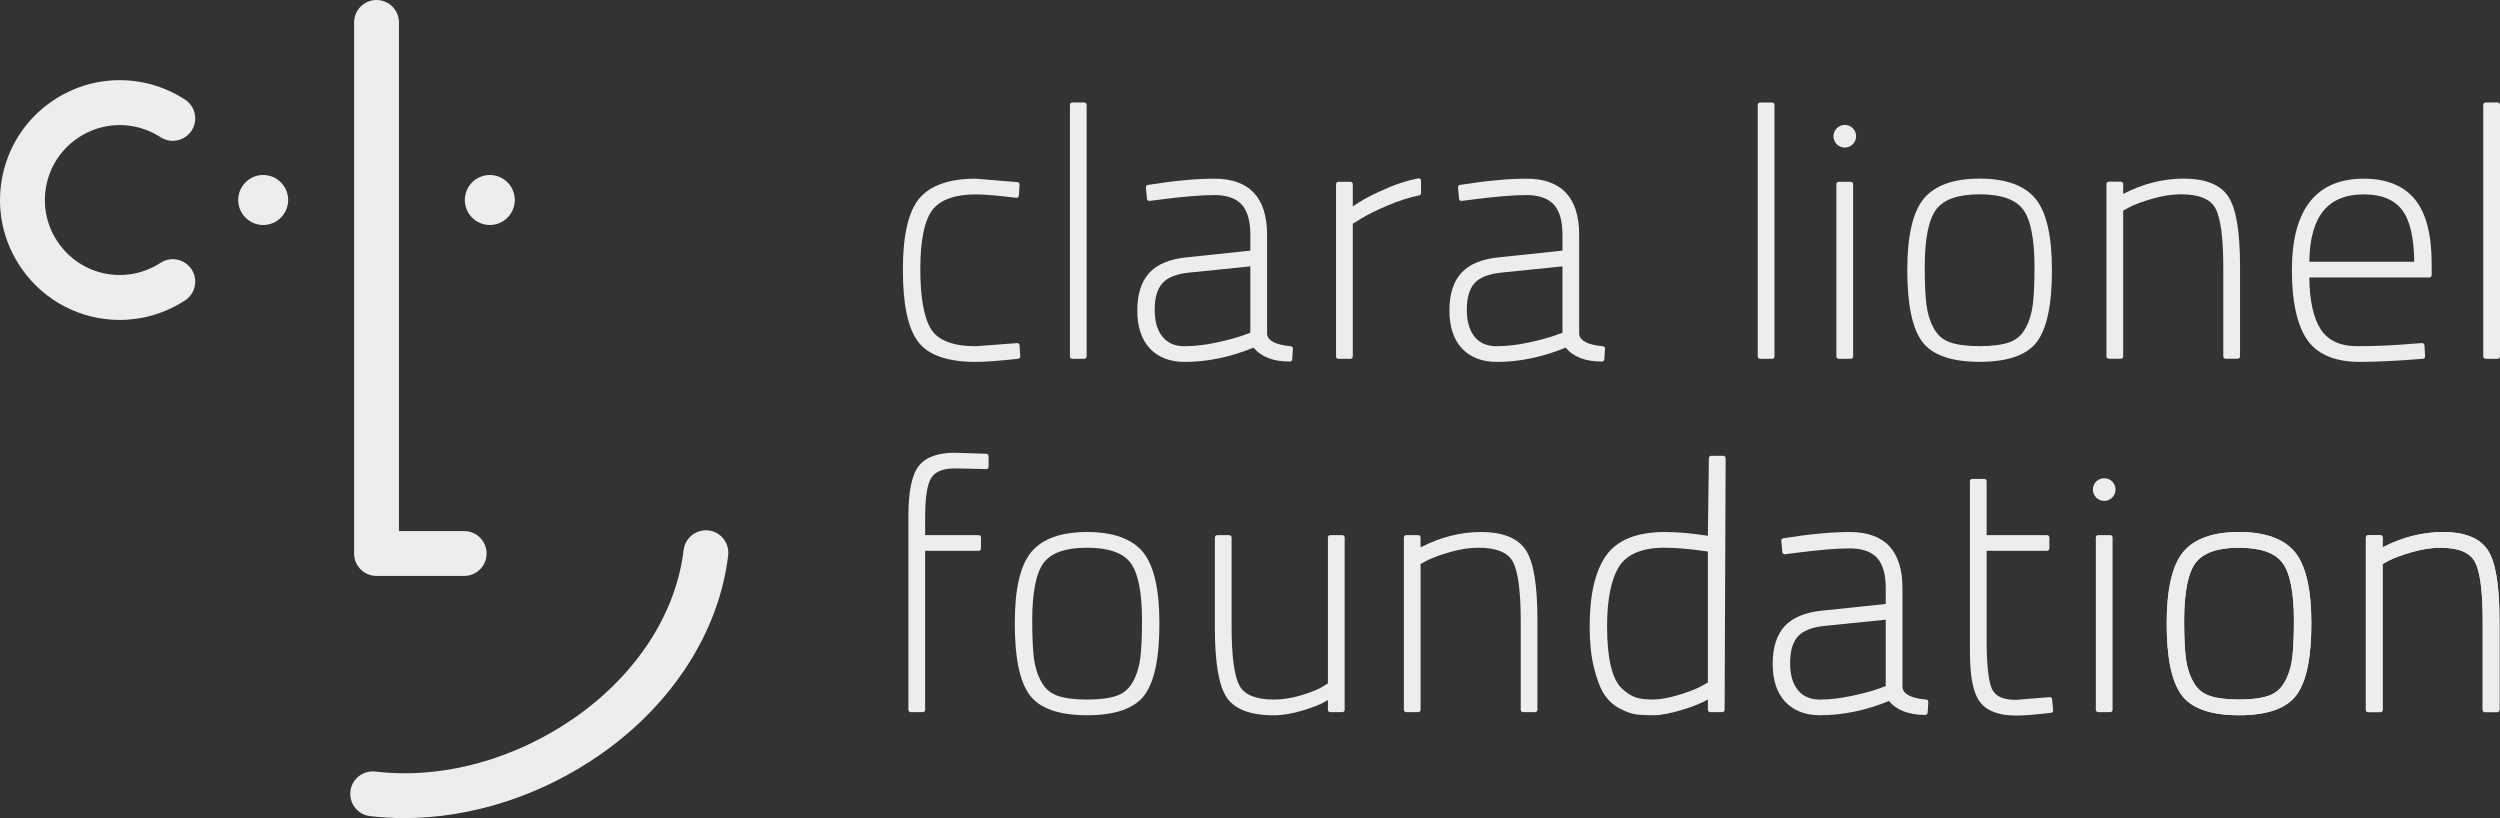 <svg viewBox="0 0 72 23.561" xmlns:xlink="http://www.w3.org/1999/xlink" height="23.561" width="72" xmlns="http://www.w3.org/2000/svg" id="uuid-f7f01c5e-04e0-4ec4-8bdd-19ca745e3180"><rect x="0" y="0" width="72" height="23.561" fill="#333333" stroke="none"/><defs><clipPath id="uuid-bb86d805-7ce0-4edf-877d-3850d8989e3b"><rect style="fill:none;" height="23.561" width="72"></rect></clipPath></defs><g style="clip-path:url(#uuid-bb86d805-7ce0-4edf-877d-3850d8989e3b);"><path style="fill:#ededed;" d="M36.01,9.584l-.234.083c-.181.065-.435.132-.755.201-.319.068-.625.103-.91.103-.272,0-.478-.088-.628-.269-.151-.181-.228-.446-.228-.786,0-.339.075-.594.222-.759.146-.165.402-.268.76-.305l1.773-.181v1.913ZM37.149,10.413c.036,0,.065-.028.067-.063l.02-.308c.003-.036-.025-.068-.061-.071-.431-.036-.661-.157-.683-.35v-2.859c0-1.072-.511-1.616-1.517-1.616-.53,0-1.175.06-1.916.18-.035.005-.06.037-.057.072l.03.328c.001.018.01.035.025.046.012.01.027.015.042.015.003,0,.317-.04.317-.04.662-.086,1.187-.129,1.559-.129.35,0,.612.09.78.267.169.178.255.473.255.877v.456l-1.825.192c-.492.048-.857.199-1.086.448-.229.25-.345.614-.345,1.083s.121.837.36,1.093c.241.258.58.389,1.007.389.652,0,1.319-.139,1.983-.412.216.267.566.402,1.045.402"></path><path style="fill:#ededed;" d="M40.925,5.561v-.357c0-.02-.009-.039-.024-.052-.012-.01-.027-.016-.043-.016-.004,0-.008.001-.012.002-.328.059-.696.183-1.094.367-.331.153-.597.3-.792.438v-.64c0-.037-.031-.068-.068-.068h-.347c-.037,0-.067.031-.067.068v4.963c0,.038.03.068.067.068h.347c.037,0,.068-.03.068-.068v-3.823l.246-.15c.176-.111.428-.236.75-.372.322-.137.63-.236.916-.294.031-.007.053-.034.053-.066"></path><path style="fill:#ededed;" d="M30.881,10.333h.347c.037,0,.067-.03.067-.067V3.019c0-.037-.03-.068-.067-.068h-.347c-.037,0-.067.031-.067.068v7.247c0,.037.03.067.067.067"></path><path style="fill:#ededed;" d="M29.341,9.898c-.012-.011-.028-.017-.044-.017-.002,0-1.192.09-1.192.09-.647,0-1.079-.162-1.283-.481-.211-.328-.317-.913-.317-1.74,0-.825.117-1.398.348-1.702.227-.298.649-.449,1.252-.449.248,0,.639.033,1.163.098.003,0,.006.001.009.001.015,0,.031-.006.042-.016.015-.012.024-.029.025-.047l.02-.318c.002-.036-.025-.068-.061-.071l-1.198-.1c-.765,0-1.313.192-1.63.57-.313.375-.472,1.063-.472,2.044,0,.993.139,1.668.425,2.064.286.398.851.599,1.677.599.253,0,.663-.03,1.218-.09.036-.004.063-.035.06-.071l-.019-.317c-.001-.018-.009-.035-.023-.047"></path><path style="fill:#ededed;" d="M44.999,9.584l-.234.083c-.181.065-.435.132-.755.201-.319.068-.625.103-.91.103-.272,0-.478-.088-.628-.269-.151-.181-.228-.446-.228-.786,0-.338.075-.594.221-.759.147-.165.403-.268.761-.305l1.773-.181v1.913ZM46.205,10.35l.02-.308c.003-.036-.025-.068-.061-.071-.432-.036-.661-.157-.684-.35v-2.859c0-1.072-.51-1.616-1.516-1.616-.531,0-1.175.061-1.917.18-.034.005-.059.037-.056.072l.03.328c.001.018.01.035.025.046.012.01.027.015.042.015.003,0,.316-.04.316-.04.662-.086,1.187-.129,1.56-.129.349,0,.612.09.78.267.169.178.255.473.255.877v.456l-1.826.192c-.491.048-.857.199-1.085.448-.229.25-.345.614-.345,1.083s.121.837.36,1.093c.241.258.58.389,1.007.389.652,0,1.319-.139,1.983-.412.215.267.566.402,1.045.402.035,0,.064-.028.067-.063"></path><path style="fill:#ededed;" d="M28.406,13.069l-.916-.03c-.489,0-.838.131-1.036.389-.196.256-.292.729-.292,1.445v5.57c0,.037.03.067.067.067h.348c.037,0,.067-.03.067-.067v-4.579h1.541c.037,0,.067-.03.067-.067v-.318c0-.037-.03-.067-.067-.067h-1.541v-.529c0-.566.062-.946.183-1.129.115-.174.338-.263.663-.263.185,0,.489.007.912.02h.002c.017,0,.034-.007.047-.019.013-.013.02-.03.02-.048v-.308c0-.036-.029-.066-.065-.067"></path><path style="fill:#ededed;" d="M38.659,15.412h-.348c-.037,0-.067.03-.067.067v4.202l-.174.108c-.135.077-.337.156-.602.237-.264.08-.527.121-.785.121-.507,0-.838-.133-.983-.397-.153-.276-.23-.851-.23-1.71v-2.561c0-.037-.03-.067-.067-.067h-.348c-.036,0-.067.03-.067.067v2.581c0,1.003.107,1.659.328,2.007.224.353.684.533,1.367.533.256,0,.535-.047.83-.137.295-.092.489-.166.593-.225l.138-.077v.282c0,.037.03.067.067.067h.348c.037,0,.067-.03.067-.067v-4.964c0-.037-.03-.067-.067-.067"></path><path style="fill:#ededed;" d="M32.84,18.96c-.032.252-.104.481-.215.68-.108.196-.259.325-.46.396-.207.074-.495.111-.856.111s-.65-.037-.856-.111c-.199-.07-.354-.203-.46-.396-.112-.2-.184-.429-.216-.68-.032-.258-.049-.624-.049-1.089,0-.815.112-1.376.334-1.667.217-.285.636-.43,1.247-.43.61,0,1.029.145,1.247.431.221.291.334.851.334,1.666,0,.463-.017.829-.05,1.089M31.309,15.322c-.753,0-1.294.195-1.611.58-.317.387-.472,1.057-.472,2.048s.138,1.663.42,2.055c.283.394.843.594,1.663.594s1.379-.2,1.662-.594c.283-.393.42-1.065.42-2.055,0-.977-.159-1.666-.472-2.048-.316-.385-.858-.58-1.61-.58"></path><path style="fill:#ededed;" d="M49.187,19.657l-.203.111c-.153.083-.374.168-.657.252-.281.084-.527.126-.731.126-.203,0-.368-.02-.49-.061-.12-.04-.25-.123-.388-.248-.288-.264-.434-.868-.434-1.797,0-.784.118-1.367.351-1.731.228-.355.668-.535,1.309-.535.34,0,.758.037,1.243.11v3.773ZM49.631,13.128h-.348c-.037,0-.067.03-.067.067l-.029,2.235c-.467-.072-.885-.108-1.243-.108-.8,0-1.368.228-1.688.678-.315.444-.474,1.13-.474,2.04,0,.459.042.862.126,1.197.084.336.184.594.297.766.115.174.265.31.447.404.177.093.33.148.453.166.119.017.289.026.506.026.22,0,.51-.055.859-.162.29-.089.531-.187.717-.292v.297c0,.037.03.068.067.068h.348c.037,0,.067-.031.067-.068l.029-7.247c0-.037-.03-.067-.067-.067"></path><path style="fill:#ededed;" d="M66.015,18.96c-.031.251-.104.48-.215.68-.107.193-.261.326-.46.396-.207.074-.495.111-.856.111s-.649-.037-.856-.111c-.201-.071-.352-.2-.46-.396-.111-.199-.184-.428-.215-.68-.033-.255-.05-.621-.05-1.089,0-.815.113-1.376.334-1.666.217-.286.637-.431,1.247-.431s1.03.145,1.247.431c.221.29.334.851.334,1.666,0,.465-.017.831-.05,1.089M64.484,15.322c-.752,0-1.294.195-1.611.58-.313.382-.472,1.071-.472,2.048,0,.99.138,1.662.42,2.055.283.394.843.594,1.663.594s1.379-.2,1.663-.594c.282-.393.42-1.065.42-2.055,0-.977-.159-1.666-.472-2.048-.317-.385-.859-.58-1.611-.58"></path><path style="fill:#ededed;" d="M71.656,15.855c-.224-.353-.661-.532-1.298-.532-.589,0-1.174.148-1.739.441v-.285c0-.037-.03-.067-.067-.067h-.348c-.037,0-.067.03-.067.067v4.964c0,.037.03.067.067.067h.348c.037,0,.067-.03.067-.067v-4.199l.201-.109c.155-.077.376-.158.659-.239.28-.08.552-.121.81-.121.507,0,.838.133.983.397.153.276.23.851.23,1.71v2.561c0,.037.03.067.067.067h.348c.037,0,.067-.03.067-.067v-2.581c0-1.002-.107-1.659-.328-2.007"></path><path style="fill:#ededed;" d="M42.653,15.322c-.589,0-1.174.149-1.74.442v-.285c0-.037-.03-.068-.067-.068h-.347c-.037,0-.067.031-.067.068v4.963c0,.037.03.068.067.068h.347c.037,0,.067-.031.067-.068v-4.199l.202-.108c.155-.078.376-.158.658-.239.28-.081.553-.122.81-.122.508,0,.838.134.984.398.152.275.23.85.23,1.709v2.561c0,.037.03.068.067.068h.347c.037,0,.067-.031.067-.068v-2.581c0-1.002-.107-1.658-.327-2.007-.224-.353-.661-.532-1.298-.532"></path><path style="fill:#ededed;" d="M59.034,20.077c-.002,0-.973.079-.973.079-.365,0-.59-.099-.688-.304-.105-.218-.158-.707-.158-1.455v-2.534h1.74c.037,0,.067-.03.067-.067v-.318c0-.037-.03-.067-.067-.067h-1.74v-1.551c0-.037-.03-.067-.067-.067h-.347c-.037,0-.067.03-.067.067v4.914c0,.717.095,1.19.291,1.446.198.258.547.388,1.036.388.235,0,.575-.027,1.011-.079.036-.005.062-.037.059-.074l-.03-.317c-.003-.035-.033-.061-.067-.061"></path><path style="fill:#ededed;" d="M54.309,19.76l-.233.083c-.183.065-.437.133-.756.201-.319.068-.625.103-.909.103-.273,0-.478-.088-.628-.269-.152-.181-.228-.446-.228-.786,0-.339.074-.595.221-.759.147-.165.403-.268.761-.306l1.772-.18v1.913ZM55.474,20.147c-.431-.036-.661-.157-.683-.35v-2.859c0-1.072-.51-1.616-1.517-1.616-.53,0-1.175.061-1.916.18-.035.005-.059.037-.057.072l.03.328c.002.018.011.034.025.046.012.01.027.015.042.015.003,0,.317-.04.317-.04.662-.086,1.187-.129,1.559-.129.35,0,.613.09.78.267.169.178.255.473.255.877v.456l-1.825.192c-.492.048-.857.199-1.086.448-.229.25-.345.614-.345,1.083s.121.837.36,1.093c.241.258.58.389,1.008.389.652,0,1.319-.139,1.983-.412.215.267.566.402,1.045.402.035,0,.065-.028.067-.063l.019-.308c.003-.036-.025-.068-.061-.071"></path><path style="fill:#ededed;" d="M60.601,13.773c-.18,0-.326.146-.326.326s.146.327.326.327.326-.147.326-.327-.146-.326-.326-.326"></path><path style="fill:#ededed;" d="M60.775,15.411h-.348c-.037,0-.067.03-.067.067v4.964c0,.037.03.067.067.067h.348c.037,0,.067-.03.067-.067v-4.964c0-.037-.03-.067-.067-.067"></path><path style="fill:#ededed;" d="M66.015,18.96c-.031.251-.104.48-.215.68-.107.193-.261.326-.46.396-.207.074-.495.111-.856.111s-.649-.037-.856-.111c-.201-.071-.352-.2-.46-.396-.111-.199-.184-.428-.215-.68-.033-.255-.05-.621-.05-1.089,0-.815.113-1.376.334-1.666.217-.286.637-.431,1.247-.431s1.03.145,1.247.431c.221.29.334.851.334,1.666,0,.465-.017.831-.05,1.089M64.484,15.322c-.752,0-1.294.195-1.611.58-.313.382-.472,1.071-.472,2.048,0,.99.138,1.662.42,2.055.283.394.843.594,1.663.594s1.379-.2,1.663-.594c.282-.393.42-1.065.42-2.055,0-.977-.159-1.666-.472-2.048-.317-.385-.859-.58-1.611-.58"></path><path style="fill:#ededed;" d="M71.656,15.855c-.224-.353-.661-.532-1.298-.532-.589,0-1.174.148-1.739.441v-.285c0-.037-.03-.067-.067-.067h-.348c-.037,0-.067.03-.067.067v4.964c0,.037.03.067.067.067h.348c.037,0,.067-.03.067-.067v-4.199l.201-.109c.155-.077.376-.158.659-.239.28-.08.552-.121.81-.121.507,0,.838.133.983.397.153.276.23.851.23,1.71v2.561c0,.037.03.067.067.067h.348c.037,0,.067-.03.067-.067v-2.581c0-1.002-.107-1.659-.328-2.007"></path><path style="fill:#ededed;" d="M71.585,10.333h.348c.037,0,.067-.03.067-.067V3.019c0-.037-.03-.068-.067-.068h-.348c-.037,0-.067.031-.067.068v7.247c0,.037.03.067.067.067"></path><path style="fill:#ededed;" d="M68.079,5.598c.504,0,.876.152,1.103.45.224.295.341.796.348,1.49h-3.022c.017-1.305.531-1.94,1.571-1.94M69.843,10.262l-.019-.318c-.001-.018-.01-.034-.023-.046-.013-.011-.028-.017-.045-.017-.001,0-.304.021-.304.021-.51.045-1.033.068-1.552.068-.503,0-.852-.16-1.066-.49-.209-.324-.319-.825-.326-1.489h3.457c.037,0,.067-.031.067-.068v-.327c0-.846-.164-1.472-.487-1.86-.326-.392-.82-.59-1.466-.59-1.376,0-2.073.888-2.073,2.638,0,.876.14,1.538.418,1.968.283.438.793.664,1.515.671h.001c.482,0,1.102-.03,1.841-.09.037-.003.064-.034.062-.071"></path><path style="fill:#ededed;" d="M51.038,2.952h-.348c-.037,0-.067.03-.067.067v7.247c0,.037.03.068.067.068h.348c.037,0,.067-.031.067-.068V3.019c0-.037-.03-.067-.067-.067"></path><path style="fill:#ededed;" d="M53.13,4.25c.18,0,.326-.146.326-.326s-.146-.327-.326-.327-.326.147-.326.327.146.326.326.326"></path><path style="fill:#ededed;" d="M53.303,5.235h-.348c-.037,0-.067.03-.067.067v4.964c0,.037.03.067.067.067h.348c.037,0,.067-.03.067-.067v-4.964c0-.037-.03-.067-.067-.067"></path><path style="fill:#ededed;" d="M58.544,8.782c-.031.251-.104.48-.215.68-.107.193-.261.326-.46.396-.207.074-.495.111-.856.111s-.649-.037-.856-.111c-.201-.071-.352-.2-.46-.396-.111-.199-.184-.428-.215-.68-.033-.255-.05-.621-.05-1.089,0-.815.113-1.376.334-1.666.217-.286.637-.431,1.247-.431s1.03.145,1.247.431c.221.29.334.851.334,1.666,0,.465-.017.831-.05,1.089M57.013,5.144c-.752,0-1.294.195-1.611.58-.313.382-.472,1.071-.472,2.049,0,.989.138,1.661.42,2.054.283.394.843.594,1.663.594s1.38-.2,1.663-.594c.282-.393.42-1.065.42-2.054,0-.978-.159-1.667-.472-2.049-.317-.385-.859-.58-1.611-.58"></path><path style="fill:#ededed;" d="M64.185,5.676c-.224-.353-.661-.532-1.298-.532-.589,0-1.174.148-1.739.441v-.285c0-.037-.03-.067-.067-.067h-.348c-.037,0-.067.03-.067.067v4.964c0,.037.03.067.067.067h.348c.037,0,.067-.03.067-.067v-4.199l.201-.109c.155-.077.376-.158.659-.238.28-.081.552-.122.81-.122.507,0,.838.134.983.397.153.276.23.851.23,1.71v2.561c0,.037.03.067.067.067h.348c.037,0,.067-.03.067-.067v-2.581c0-1.002-.107-1.659-.328-2.007"></path><path style="fill:#ededed;" d="M14.826,5.76c0,.397-.322.72-.72.72-.397-.001-.719-.323-.719-.72s.322-.72.719-.72c.398,0,.72.323.72.72"></path><path style="fill:#ededed;" d="M13.368,16.587h-2.524c-.356,0-.646-.289-.646-.646V.646C10.198.289,10.488-0,10.844-0c.357,0,.646.289.646.646v14.649h1.878c.357,0,.646.289.646.646s-.289.646-.646.646"></path><path style="fill:#ededed;" d="M3.446,9.214c-1.087,0-2.15-.516-2.822-1.477C.096,6.982-.107,6.067.054,5.16c.16-.908.664-1.698,1.419-2.226,1.157-.809,2.671-.835,3.855-.066.3.194.385.594.191.893-.195.299-.595.384-.894.191-.741-.481-1.688-.465-2.411.041-.472.33-.788.824-.888,1.392-.1.567.026,1.139.356,1.611.67.958,1.963,1.21,2.943.573.299-.194.699-.109.893.19.195.299.11.699-.189.893-.584.38-1.238.562-1.883.562"></path><path style="fill:#ededed;" d="M8.299,5.76c0,.397-.322.72-.72.72-.397-.001-.719-.323-.719-.72s.322-.72.719-.72c.398,0,.72.323.72.72"></path><path style="fill:#ededed;" d="M11.645,23.561c-.332,0-.661-.019-.987-.057-.354-.042-.608-.363-.566-.718.042-.354.364-.604.718-.565,1.923.228,4.023-.345,5.764-1.567,1.764-1.239,2.899-2.992,3.114-4.812.042-.355.365-.605.717-.566.355.042.608.363.566.717-.258,2.185-1.59,4.269-3.654,5.718-1.707,1.199-3.727,1.85-5.672,1.85"></path></g></svg>